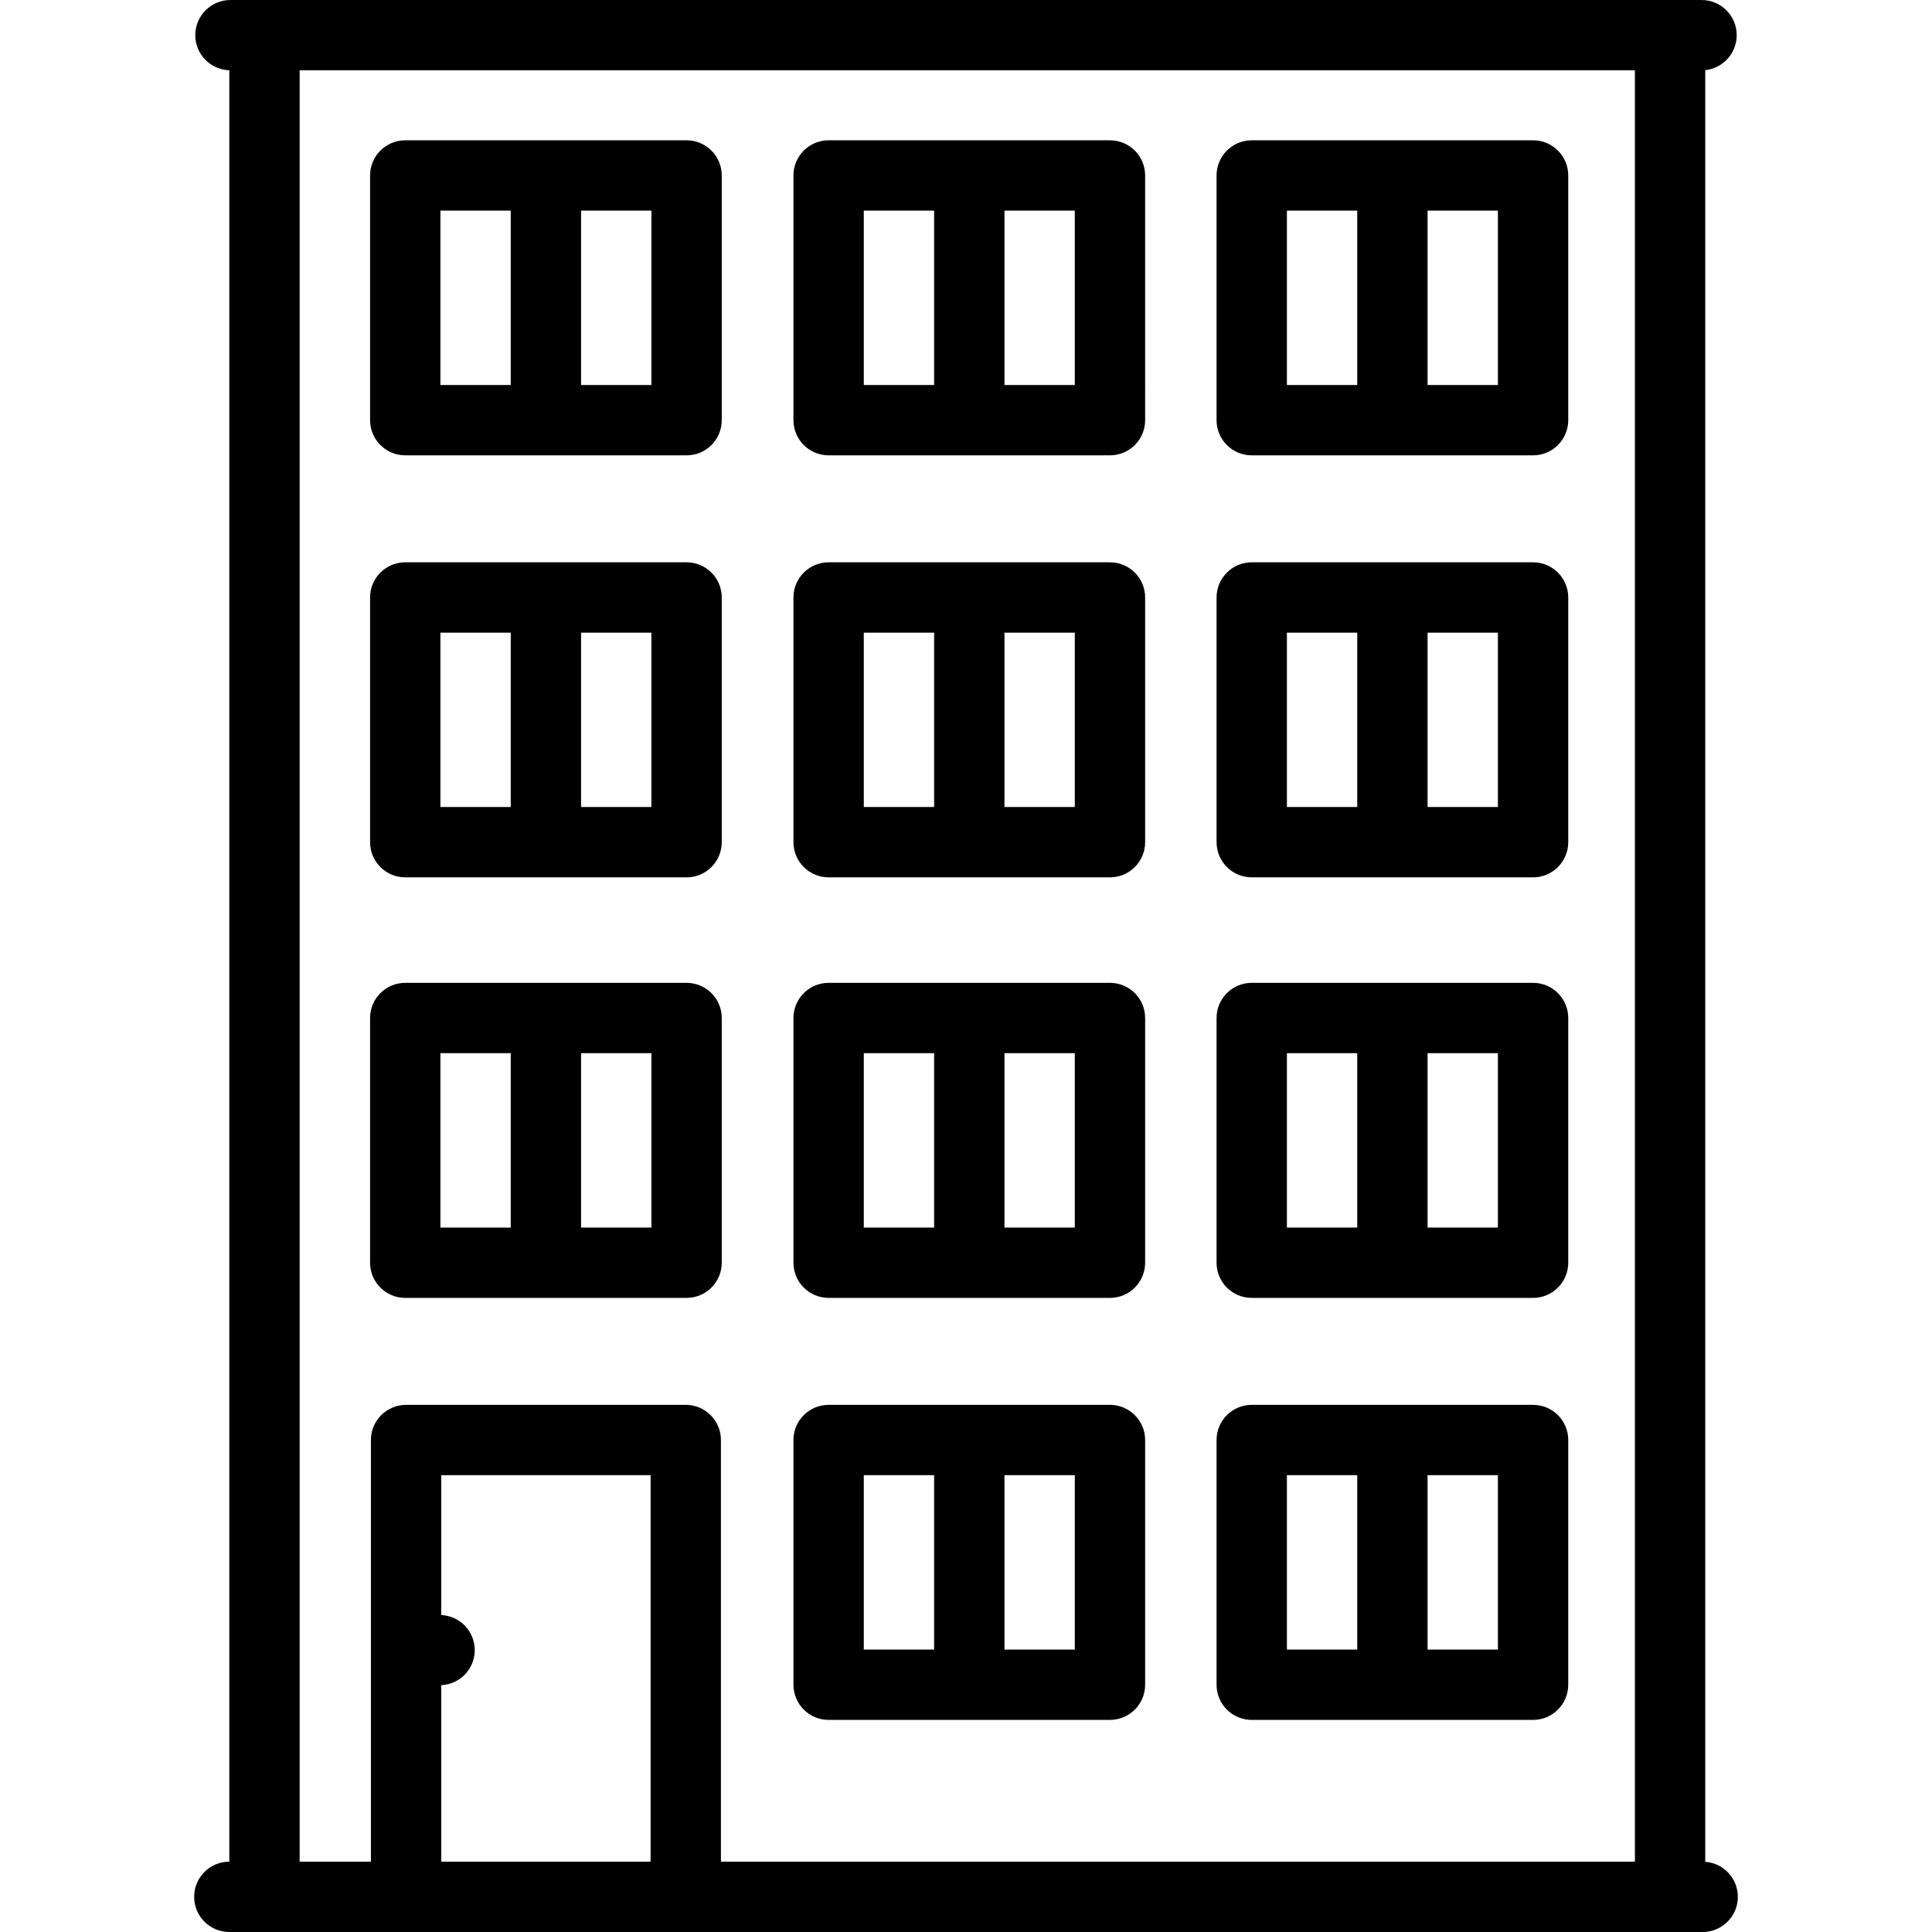 <?xml version="1.0" encoding="iso-8859-1"?>
<!-- Uploaded to: SVG Repo, www.svgrepo.com, Generator: SVG Repo Mixer Tools -->
<!DOCTYPE svg PUBLIC "-//W3C//DTD SVG 1.1//EN" "http://www.w3.org/Graphics/SVG/1.1/DTD/svg11.dtd">
<svg fill="#000000" height="800px" width="800px" version="1.1" id="Capa_1" xmlns="http://www.w3.org/2000/svg" xmlns:xlink="http://www.w3.org/1999/xlink" 
	 viewBox="0 0 439.5 439.5" xml:space="preserve">
<g>
	<path d="M387.917,423.53V15.955c4.022-0.421,7.158-3.821,7.158-7.955c0-4.418-3.582-8-8-8H52.425c-4.418,0-8,3.582-8,8
		c0,4.331,3.444,7.849,7.741,7.987V423.5c-4.418,0-8,3.582-8,8s3.582,8,8,8h335.167c4.418,0,8-3.582,8-8
		C395.333,427.278,392.061,423.829,387.917,423.53z M68.167,16h303.75v407.5H164v-95.917c0-4.418-3.582-8-8-8H92.375
		c-4.418,0-8,3.582-8,8V423.5H68.167V16z M100.375,383.351c1.976-0.095,3.881-0.92,5.282-2.321c1.489-1.49,2.34-3.55,2.34-5.65
		c0-2.11-0.851-4.17-2.34-5.66c-1.401-1.4-3.307-2.226-5.282-2.321v-31.815H148V423.5h-47.625V383.351z"/>
	<path d="M188.5,391.25h64c4.418,0,8-3.582,8-8v-55.667c0-4.418-3.582-8-8-8h-64c-4.418,0-8,3.582-8,8v55.667
		C180.5,387.668,184.082,391.25,188.5,391.25z M244.5,375.25h-16v-39.667h16V375.25z M196.5,335.583h16v39.667h-16V335.583z"/>
	<path d="M284.75,391.25h64c4.418,0,8-3.582,8-8v-55.667c0-4.418-3.582-8-8-8h-64c-4.418,0-8,3.582-8,8v55.667
		C276.75,387.668,280.332,391.25,284.75,391.25z M340.75,375.25h-16v-39.667h16V375.25z M292.75,335.583h16v39.667h-16V335.583z"/>
	<path d="M188.5,295.25h64c4.418,0,8-3.582,8-8v-55.667c0-4.418-3.582-8-8-8h-64c-4.418,0-8,3.582-8,8v55.667
		C180.5,291.668,184.082,295.25,188.5,295.25z M244.5,279.25h-16v-39.667h16V279.25z M196.5,239.583h16v39.667h-16V239.583z"/>
	<path d="M92.187,295.25h64c4.418,0,8-3.582,8-8v-55.667c0-4.418-3.582-8-8-8h-64c-4.418,0-8,3.582-8,8v55.667
		C84.187,291.668,87.769,295.25,92.187,295.25z M148.187,279.25h-16v-39.667h16V279.25z M100.187,239.583h16v39.667h-16V239.583z"/>
	<path d="M284.75,295.25h64c4.418,0,8-3.582,8-8v-55.667c0-4.418-3.582-8-8-8h-64c-4.418,0-8,3.582-8,8v55.667
		C276.75,291.668,280.332,295.25,284.75,295.25z M340.75,279.25h-16v-39.667h16V279.25z M292.75,239.583h16v39.667h-16V239.583z"/>
	<path d="M188.5,199.583h64c4.418,0,8-3.582,8-8v-55.667c0-4.418-3.582-8-8-8h-64c-4.418,0-8,3.582-8,8v55.667
		C180.5,196.002,184.082,199.583,188.5,199.583z M244.5,183.583h-16v-39.667h16V183.583z M196.5,143.917h16v39.667h-16V143.917z"/>
	<path d="M92.187,199.583h64c4.418,0,8-3.582,8-8v-55.667c0-4.418-3.582-8-8-8h-64c-4.418,0-8,3.582-8,8v55.667
		C84.187,196.002,87.769,199.583,92.187,199.583z M148.187,183.583h-16v-39.667h16V183.583z M100.187,143.917h16v39.667h-16V143.917
		z"/>
	<path d="M284.75,199.583h64c4.418,0,8-3.582,8-8v-55.667c0-4.418-3.582-8-8-8h-64c-4.418,0-8,3.582-8,8v55.667
		C276.75,196.002,280.332,199.583,284.75,199.583z M340.75,183.583h-16v-39.667h16V183.583z M292.75,143.917h16v39.667h-16V143.917z
		"/>
	<path d="M188.5,103.583h64c4.418,0,8-3.582,8-8V39.917c0-4.418-3.582-8-8-8h-64c-4.418,0-8,3.582-8,8v55.667
		C180.5,100.001,184.082,103.583,188.5,103.583z M244.5,87.583h-16V47.917h16V87.583z M196.5,47.917h16v39.667h-16V47.917z"/>
	<path d="M92.187,103.583h64c4.418,0,8-3.582,8-8V39.917c0-4.418-3.582-8-8-8h-64c-4.418,0-8,3.582-8,8v55.667
		C84.187,100.001,87.769,103.583,92.187,103.583z M148.187,87.583h-16V47.917h16V87.583z M100.187,47.917h16v39.667h-16V47.917z"/>
	<path d="M284.75,103.583h64c4.418,0,8-3.582,8-8V39.917c0-4.418-3.582-8-8-8h-64c-4.418,0-8,3.582-8,8v55.667
		C276.75,100.001,280.332,103.583,284.75,103.583z M340.75,87.583h-16V47.917h16V87.583z M292.75,47.917h16v39.667h-16V47.917z"/>
</g>
</svg>